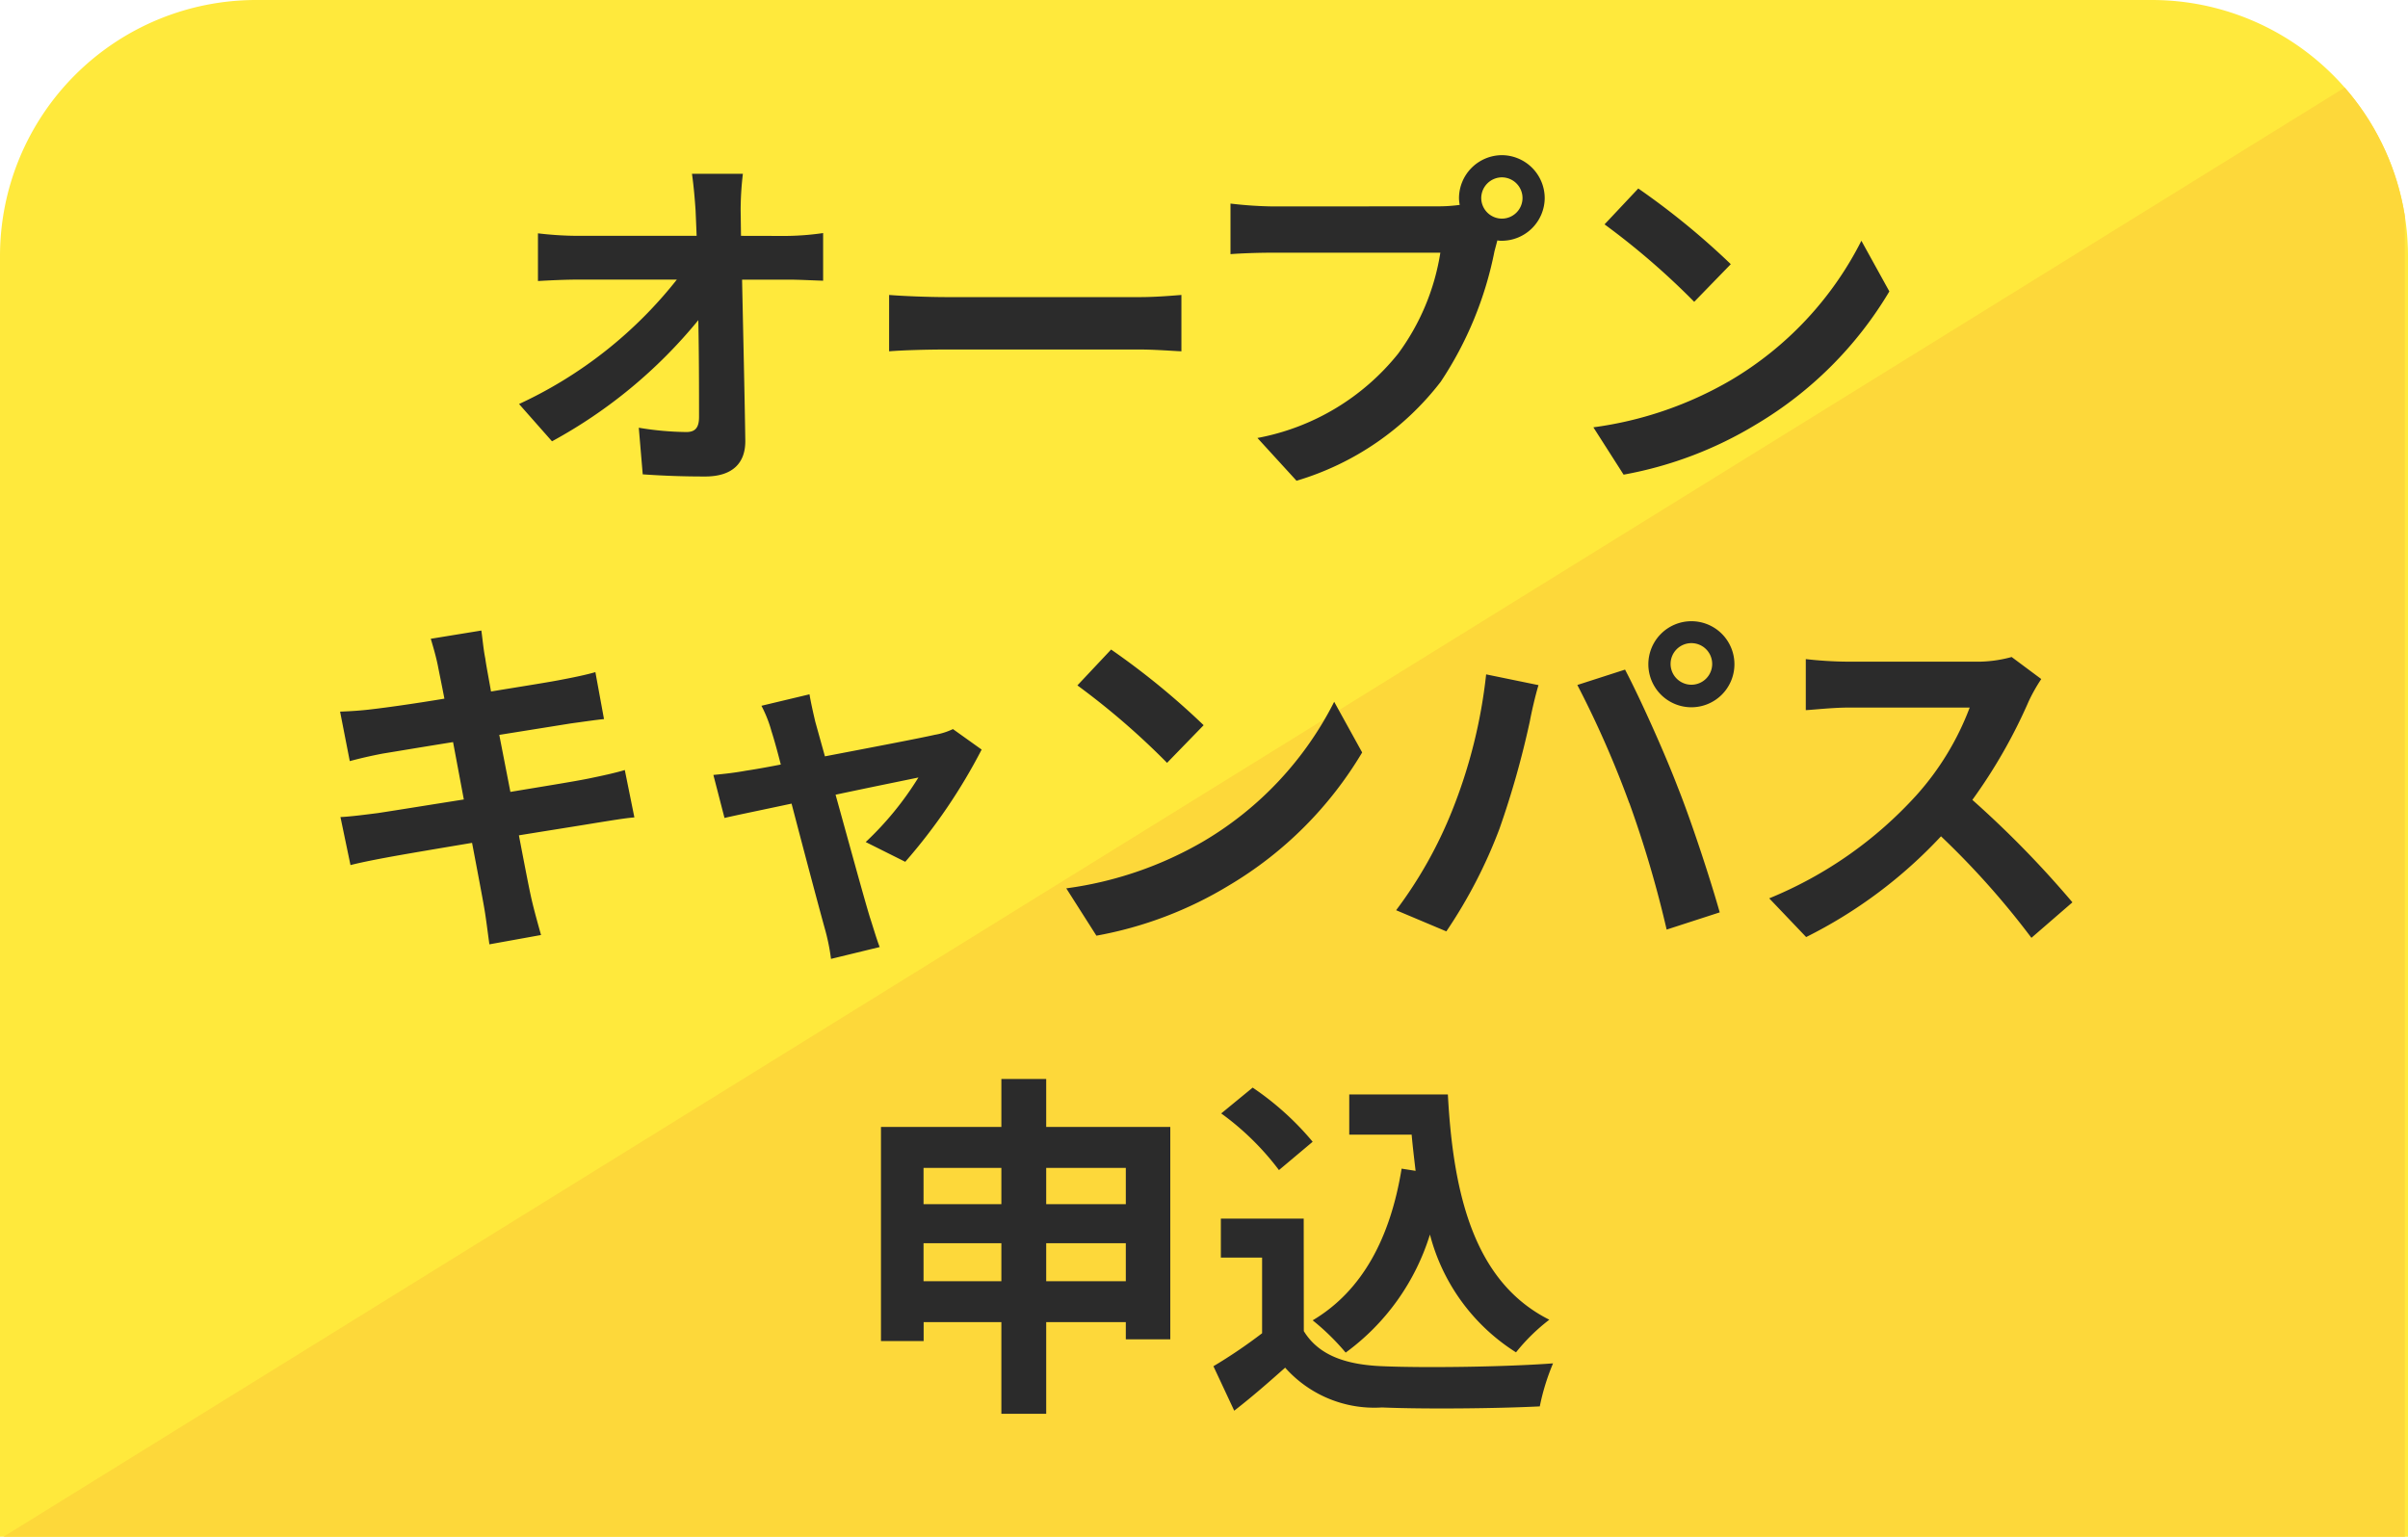 <svg xmlns="http://www.w3.org/2000/svg" xmlns:xlink="http://www.w3.org/1999/xlink" width="94" height="60" viewBox="0 0 94 60">
  <defs>
    <clipPath id="clip-path">
      <path id="長方形_355503" data-name="長方形 355503" d="M10,0H84A10,10,0,0,1,94,10V60a0,0,0,0,1,0,0H0a0,0,0,0,1,0,0V10A10,10,0,0,1,10,0Z" transform="translate(-124 567)" fill="none" opacity="0.897"/>
    </clipPath>
  </defs>
  <g id="グループ_8292" data-name="グループ 8292" transform="translate(472 -1301)">
    <g id="グループ_8281" data-name="グループ 8281" transform="translate(-348 734)">
      <path id="長方形_355498" data-name="長方形 355498" d="M10,0H84A10,10,0,0,1,94,10V60a0,0,0,0,1,0,0H0a0,0,0,0,1,0,0V10A10,10,0,0,1,10,0Z" transform="translate(-124 567)" fill="#ffe93c" opacity="0.997"/>
      <g id="マスクグループ_3420" data-name="マスクグループ 3420" clip-path="url(#clip-path)">
        <path id="パス_3610" data-name="パス 3610" d="M-30,577.882-123.876,636H-30V577.882" transform="translate(-0.124 -8.916)" fill="#fdd83a"/>
      </g>
    </g>
    <path id="パス_3615" data-name="パス 3615" d="M-18.074-8.792-18.088-9.8A11.975,11.975,0,0,1-18-11.214h-1.988c.07.49.112,1.008.14,1.414q.021.462.042,1.008h-4.634A13.4,13.4,0,0,1-26-8.89v1.862c.49-.028,1.092-.056,1.6-.056h3.822a16.859,16.859,0,0,1-6.16,4.858L-25.452-.77A19.252,19.252,0,0,0-19.74-5.5c.028,1.442.028,2.842.028,3.78,0,.406-.14.588-.49.588A11.891,11.891,0,0,1-22.064-1.3l.154,1.82c.8.056,1.582.084,2.436.084,1.064,0,1.582-.518,1.568-1.414-.028-1.89-.084-4.228-.126-6.272h1.806c.378,0,.91.028,1.358.042V-8.9a10.823,10.823,0,0,1-1.456.112Zm5.782,4.508c.518-.042,1.456-.07,2.254-.07H-2.52c.588,0,1.3.056,1.638.07v-2.2c-.364.028-.994.084-1.638.084h-7.518c-.728,0-1.75-.042-2.254-.084Zm23.926-5.18a.81.81,0,0,1-.812-.8.813.813,0,0,1,.812-.812.81.81,0,0,1,.8.812A.807.807,0,0,1,11.634-9.464ZM2.7-9.94a15.588,15.588,0,0,1-1.666-.112v1.974C1.4-8.106,2.058-8.134,2.7-8.134H9.226A8.99,8.99,0,0,1,7.574-4.186,9.2,9.2,0,0,1,2.086-.9L3.612.77A11.08,11.08,0,0,0,9.24-3.094a14.133,14.133,0,0,0,2.1-5.1l.112-.42a.8.8,0,0,0,.182.014A1.679,1.679,0,0,0,13.3-10.262a1.682,1.682,0,0,0-1.666-1.68,1.685,1.685,0,0,0-1.68,1.68A1.551,1.551,0,0,0,9.982-10a6.2,6.2,0,0,1-.8.056Zm14.252-.7-1.316,1.4a29.109,29.109,0,0,1,3.5,3.024l1.428-1.47A29.4,29.4,0,0,0,16.954-10.64ZM15.2-1.316,16.38.532a15.162,15.162,0,0,0,5.194-1.974,14.887,14.887,0,0,0,5.18-5.18L25.662-8.6a13.275,13.275,0,0,1-5.1,5.446A14.43,14.43,0,0,1,15.2-1.316ZM-22.61,12.064c-.364.112-.882.224-1.428.336-.63.126-1.778.308-3.038.518l-.434-2.226,2.8-.448c.42-.056.98-.14,1.288-.168l-.336-1.834c-.336.1-.868.21-1.316.294-.5.1-1.568.266-2.758.462-.112-.63-.2-1.092-.224-1.288-.07-.336-.112-.812-.154-1.092l-1.974.322c.1.336.2.672.28,1.064.042.224.14.686.252,1.274-1.2.2-2.282.35-2.772.406-.434.056-.854.084-1.3.1l.378,1.932c.42-.112.8-.2,1.288-.294.434-.07,1.512-.252,2.744-.448l.42,2.24c-1.414.224-2.716.434-3.36.532-.448.056-1.078.14-1.456.154l.392,1.876c.322-.084.8-.182,1.4-.294s1.918-.336,3.346-.574c.224,1.176.406,2.142.476,2.548s.126.882.2,1.414l2.016-.364c-.126-.448-.266-.952-.364-1.372s-.28-1.372-.5-2.52c1.232-.2,2.366-.378,3.038-.49.532-.084,1.106-.182,1.47-.21Zm10.948,3.584A22.036,22.036,0,0,0-8.68,11.266l-1.12-.8a2.669,2.669,0,0,1-.714.224c-.546.126-2.506.5-4.284.84l-.378-1.358c-.084-.364-.168-.728-.224-1.064l-1.876.448a4.9,4.9,0,0,1,.392.994c.1.308.224.756.364,1.3-.644.126-1.148.21-1.344.238-.462.084-.84.126-1.288.168l.434,1.68c.42-.1,1.442-.308,2.618-.56.5,1.918,1.078,4.088,1.288,4.844a8.208,8.208,0,0,1,.252,1.218l1.9-.462c-.112-.28-.294-.9-.378-1.148-.224-.728-.812-2.884-1.344-4.8,1.512-.322,2.9-.6,3.234-.672a12.336,12.336,0,0,1-2.058,2.52ZM-3.626,7.36l-1.316,1.4a29.109,29.109,0,0,1,3.5,3.024l1.428-1.47A29.4,29.4,0,0,0-3.626,7.36Zm-1.75,9.324L-4.2,18.532A15.162,15.162,0,0,0,.994,16.558a14.887,14.887,0,0,0,5.18-5.18L5.082,9.4a13.275,13.275,0,0,1-5.1,5.446A14.43,14.43,0,0,1-5.376,16.684Zm23.59-8.75a.812.812,0,1,1,.812.8A.813.813,0,0,1,18.214,7.934Zm-.868,0a1.68,1.68,0,1,0,1.68-1.68A1.682,1.682,0,0,0,17.346,7.934ZM9.688,13.646A16.867,16.867,0,0,1,7.5,17.538l1.96.826a19.249,19.249,0,0,0,2.072-4,35.007,35.007,0,0,0,1.19-4.214c.056-.308.21-.994.336-1.4l-2.044-.42A20.173,20.173,0,0,1,9.688,13.646Zm6.916-.294a43.258,43.258,0,0,1,1.456,4.942l2.072-.672C19.74,16.236,19,14,18.494,12.736c-.518-1.358-1.484-3.5-2.058-4.592l-1.862.6A39.218,39.218,0,0,1,16.6,13.352Zm14.924-5.7a5.054,5.054,0,0,1-1.456.182H25.144a15.641,15.641,0,0,1-1.652-.1V9.726c.294-.014,1.064-.1,1.652-.1H29.89a10.847,10.847,0,0,1-2.086,3.43,15.861,15.861,0,0,1-5.74,4.018l1.442,1.512a18.441,18.441,0,0,0,5.264-3.934A31.926,31.926,0,0,1,32.3,18.616l1.6-1.386a39.357,39.357,0,0,0-3.906-4,20.584,20.584,0,0,0,2.2-3.85,6.615,6.615,0,0,1,.49-.868ZM-6.16,32.024V30.54h3.108v1.484Zm-4.788,0V30.54H-7.91v1.484ZM-7.91,27.6v1.414h-3.038V27.6Zm4.858,0v1.414H-6.16V27.6ZM-6.16,26V24.128H-7.91V26h-4.7v8.358h1.666V33.62H-7.91V37.2h1.75V33.62h3.108v.672h1.736V26ZM7.714,27.628C7.28,30.3,6.2,32.388,4.242,33.55A9.189,9.189,0,0,1,5.53,34.81,8.99,8.99,0,0,0,8.82,30.2,7.731,7.731,0,0,0,12.18,34.8a7.46,7.46,0,0,1,1.3-1.274C10.57,32.066,9.73,28.692,9.52,24.73H5.67V26.3H8.106c.042.476.1.952.154,1.414Zm-3.472-1.05A11.211,11.211,0,0,0,1.9,24.464L.672,25.472a10.594,10.594,0,0,1,2.254,2.212Zm-.35,3H.658V31.1h1.61v2.954a19.862,19.862,0,0,1-1.9,1.288l.812,1.736c.756-.588,1.372-1.134,1.988-1.68a4.658,4.658,0,0,0,3.78,1.554c1.666.07,4.48.042,6.16-.042a8.719,8.719,0,0,1,.518-1.68c-1.862.14-5.012.182-6.65.112-1.456-.056-2.506-.434-3.08-1.372Z" transform="translate(-425 1319)" fill="#2b2b2b"/>
  </g>
</svg>
